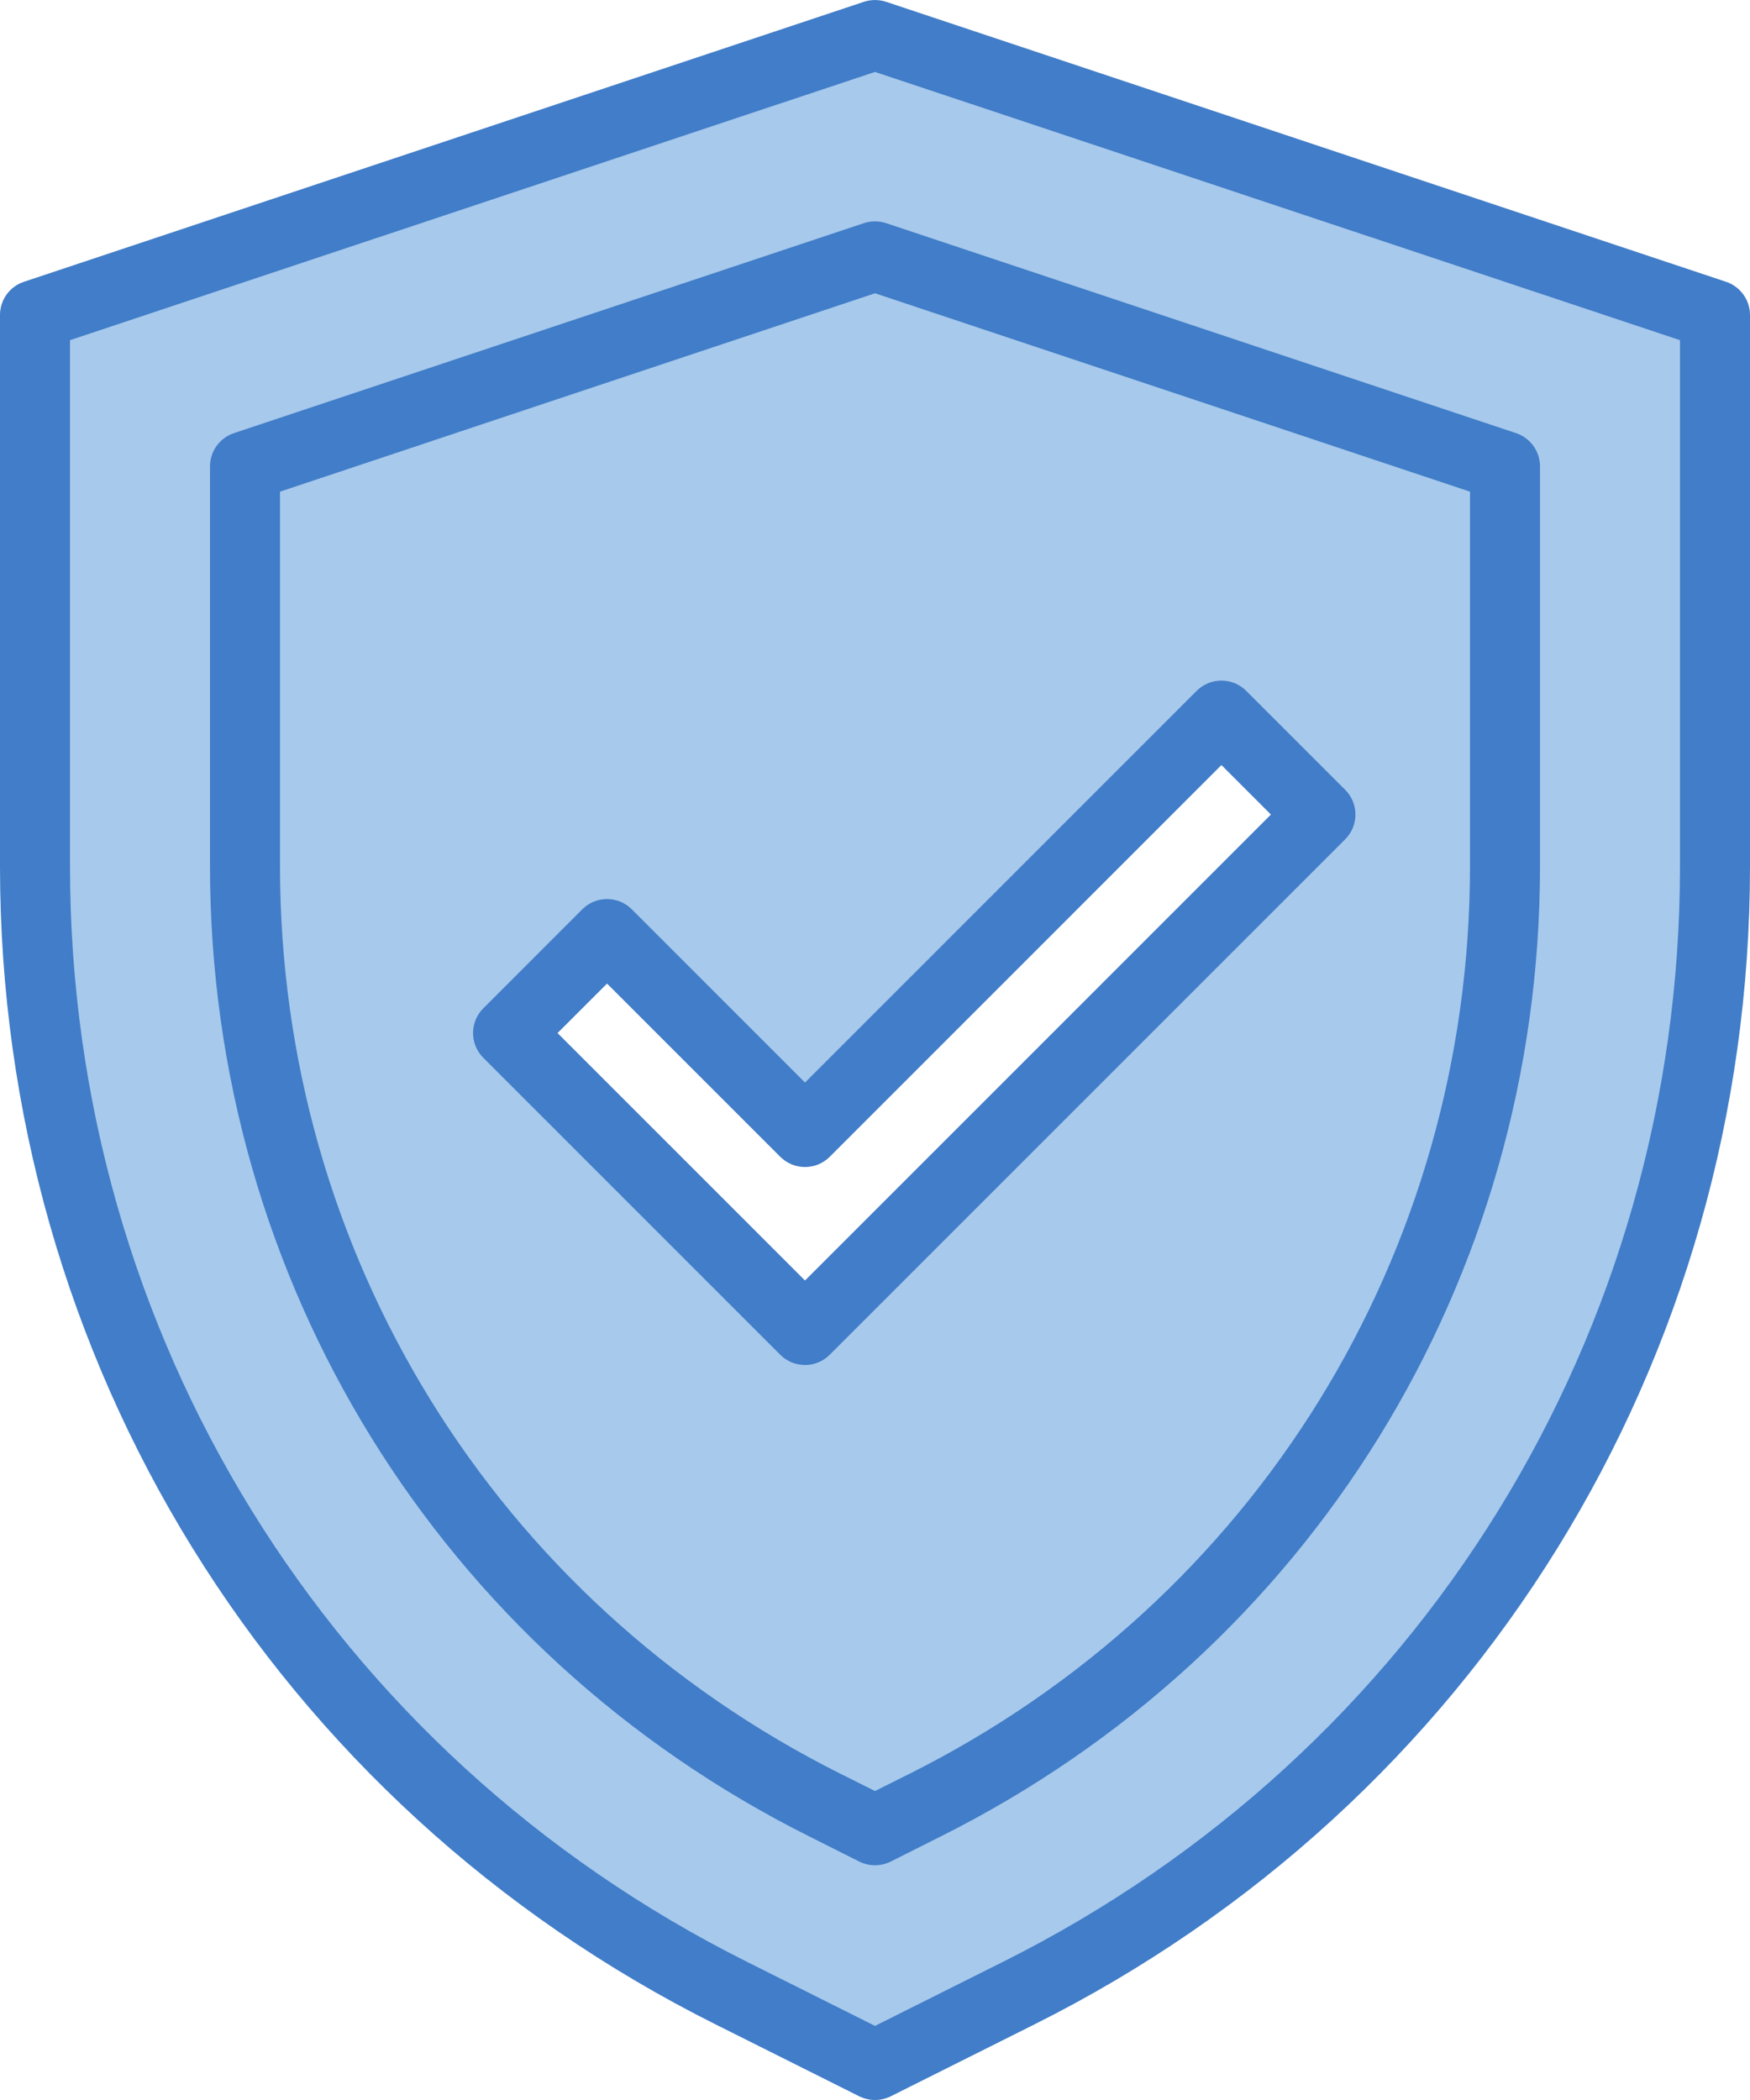 <?xml version="1.0" encoding="UTF-8"?><svg xmlns="http://www.w3.org/2000/svg" xmlns:xlink="http://www.w3.org/1999/xlink" height="60.0" preserveAspectRatio="xMidYMid meet" version="1.0" viewBox="7.0 2.0 50.0 60.0" width="50.0" zoomAndPan="magnify"><g><g id="change1_1"><path d="M 14 15.324 L 32 9.324 L 50 15.324 L 50 26.75 C 50 38.188 43.645 48.469 33.414 53.582 L 32 54.293 L 30.582 53.582 C 20.355 48.469 14 38.188 14 26.75 Z M 27.902 58.949 L 32 61 L 36.098 58.949 C 48.297 52.852 56 40.387 56 26.75 L 56 11 L 32 3 L 8 11 L 8 26.75 C 8 40.387 15.703 52.852 27.902 58.949" fill="#a7c9ec"/></g><g id="change1_2"><path d="M 24.344 28.688 L 30 34.344 L 41.898 22.445 L 44.727 25.273 L 30 40 L 21.516 31.516 Z M 30.582 53.582 L 32 54.293 L 33.414 53.582 C 43.645 48.469 50 38.188 50 26.75 L 50 15.324 L 32 9.324 L 14 15.324 L 14 26.75 C 14 38.188 20.355 48.469 30.582 53.582" fill="#a7c9ec"/></g><g id="change2_1"><path d="M 9 11.719 L 9 26.75 C 9 40.094 16.414 52.09 28.348 58.055 L 32 59.883 L 35.652 58.055 C 47.586 52.09 55 40.094 55 26.75 L 55 11.719 L 32 4.055 Z M 32 62 C 31.848 62 31.695 61.965 31.551 61.895 L 27.453 59.844 C 14.836 53.535 7 40.855 7 26.75 L 7 11 C 7 10.57 7.273 10.188 7.684 10.051 L 31.684 2.051 C 31.891 1.984 32.109 1.984 32.316 2.051 L 56.316 10.051 C 56.723 10.188 57 10.57 57 11 L 57 26.75 C 57 40.855 49.164 53.535 36.547 59.844 L 32.449 61.895 C 32.305 61.965 32.152 62 32 62" fill="#417dc8"/></g><g id="change2_2"><path d="M 15 16.047 L 15 26.75 C 15 37.805 21.145 47.746 31.031 52.688 L 32 53.172 L 32.969 52.688 C 42.855 47.746 49 37.805 49 26.75 L 49 16.047 L 32 10.379 Z M 32 55.293 C 31.848 55.293 31.695 55.258 31.551 55.188 L 30.137 54.477 C 19.566 49.195 13 38.57 13 26.75 L 13 15.324 C 13 14.895 13.277 14.512 13.684 14.375 L 31.684 8.375 C 31.891 8.309 32.109 8.309 32.316 8.375 L 50.316 14.375 C 50.723 14.512 51 14.895 51 15.324 L 51 26.75 C 51 38.57 44.434 49.195 33.863 54.477 L 32.449 55.188 C 32.305 55.258 32.152 55.293 32 55.293" fill="#417dc8"/></g><g id="change2_3"><path d="M 22.93 31.516 L 30 38.586 L 43.312 25.273 L 41.898 23.859 L 30.707 35.051 C 30.316 35.441 29.684 35.441 29.293 35.051 L 24.344 30.102 Z M 30 41 C 29.734 41 29.48 40.895 29.293 40.707 L 20.809 32.223 C 20.621 32.035 20.516 31.781 20.516 31.516 C 20.516 31.25 20.621 30.996 20.809 30.809 L 23.637 27.98 C 24.027 27.59 24.66 27.59 25.051 27.98 L 30 32.93 L 41.191 21.738 C 41.582 21.348 42.215 21.348 42.605 21.738 L 45.434 24.566 C 45.824 24.957 45.824 25.59 45.434 25.98 L 30.707 40.707 C 30.52 40.895 30.266 41 30 41" fill="#417dc8"/></g></g></svg>